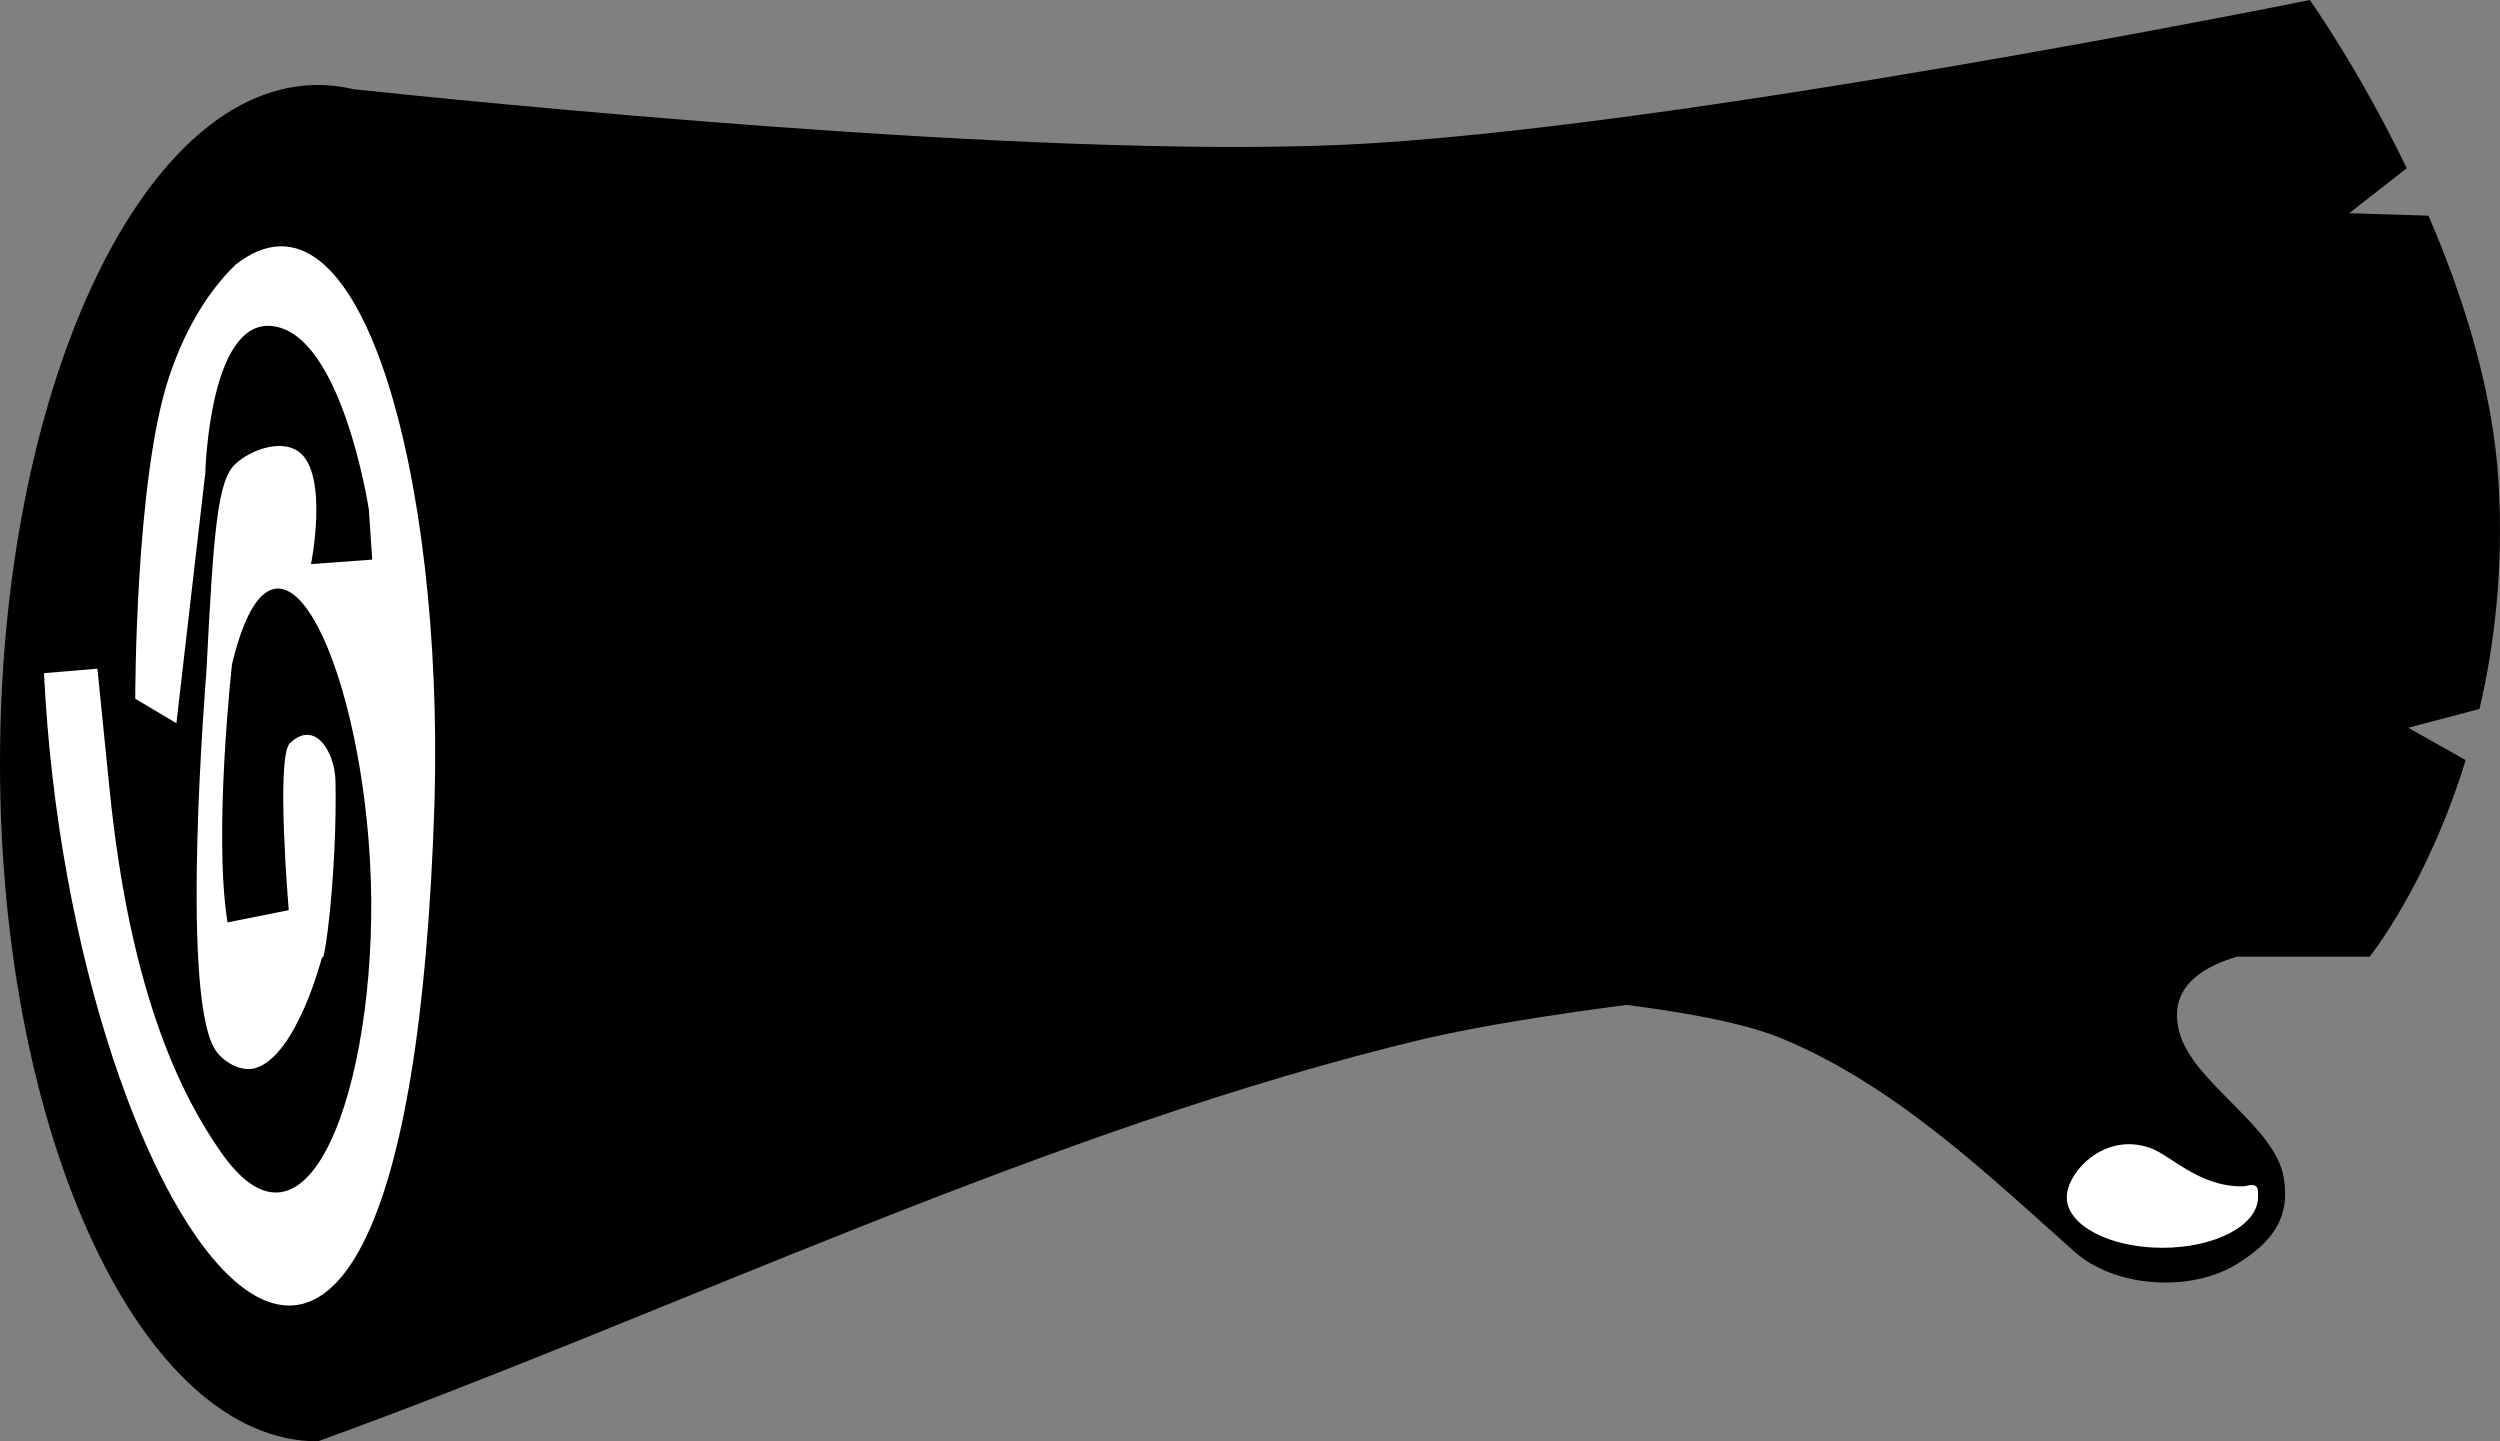 <?xml version="1.0" encoding="utf-8"?>
<svg width="62.088mm" height="35.796mm" viewBox="0 0 62.088 35.796" version="1.1" id="svg1190" xmlns="http://www.w3.org/2000/svg">
  <rect x="0" y="0" width="62.088" height="35.796" fill="#808080" stroke="none"/>
  <g id="layer1" transform="translate(-73.681,-130.136)">
    <g id="g1849">
      <g id="g960">
        <g id="g977">
          <path d="m 131.048,130.136 c 0,0 -15.915,3.228 -23.994,3.595 -7.757,0.353 -21.919,-1.096 -24.595,-1.379 -0.294,-0.071 -0.589,-0.106 -0.884,-0.106 -0.043,1.1e-4 -0.086,9.8e-4 -0.129,0.003 -1.95e-4,-2e-5 -0.027,-0.003 -0.027,-0.003 v 0.004 c -4.298,0.182 -7.737,7.667 -7.738,16.839 -5.3e-5,9.302 3.534,16.843 7.894,16.843 8.823,-3.195 18.205,-7.787 27.511,-10.004 1.406,-0.32 3.145,-0.595 4.993,-0.834 1.267,0.16 2.858,0.423 3.829,0.823 2.83,1.165 5.129,3.381 7.295,5.306 1.008,0.896 2.889,1.016 4.034,0.304 0.878,-0.545 1.336,-1.144 1.158,-2.162 -0.224,-1.279 -2.277,-2.355 -2.595,-3.614 -0.263,-1.042 0.486,-1.574 1.435,-1.856 h 3.297 c 0,0 1.426,-1.768 2.385,-4.881 l -1.427,-0.804 1.77,-0.467 c 0.373,-1.596 0.595,-3.465 0.477,-5.571 -0.131,-2.33 -0.882,-4.679 -1.745,-6.68 l -1.967,-0.061 1.428,-1.118 c -1.194,-2.473 -2.406,-4.176 -2.406,-4.176 z" style="stroke-width: 0.265; stroke-linecap: round; stroke-linejoin: round;" id="path890"/>
          <path id="path916" d="m 77.04,147.489 1.022,0.608 0.718,-6.217 c 0,0 0.093,-3.814 1.658,-3.647 1.738,0.185 2.404,4.559 2.404,4.559 l 0.083,1.243 -1.52,0.111 c 0,0 0.449,-2.235 -0.304,-2.791 -0.43,-0.318 -1.182,-0.058 -1.575,0.304 -0.435,0.401 -0.539,1.582 -0.718,5.14 -0.007,0.141 -0.656,7.869 0.193,9.367 0.187,0.33 0.659,0.605 1.022,0.497 1.03,-0.306 1.658,-2.763 1.658,-2.763 0.056,0.278 0.376,-2.136 0.332,-4.366 -0.015,-0.732 -0.515,-1.539 -1.133,-0.939 -0.352,0.342 -0.028,4.145 -0.028,4.145 l -1.52,0.304 c -0.357,-2.2 0.111,-6.411 0.111,-6.411 1.064,-4.443 3.133,-0.276 3.426,4.863 0.29,5.08 -1.402,10.538 -3.692,7.266 -0.94,-1.343 -2.251,-3.835 -2.773,-9.007 l -0.304,-3.012 -1.326,0.111 c 0.677,14.013 9.003,25.417 9.699,3.178 0.224,-8.098 -1.857,-15.756 -4.946,-13.319 -0.782,0.76 -1.317,1.783 -1.658,2.819 -0.833,2.534 -0.829,7.958 -0.829,7.958 z" style="fill:#ffffff;fill-opacity:1;stroke:none;stroke-width:0.265px;stroke-linecap:butt;stroke-linejoin:miter;stroke-opacity:1"/>
          <path d="m 127.053,158.636 c -1.124,-0.378 -2.043,0.615 -2.043,1.238 -9e-5,0.691 1.063,1.251 2.374,1.251 1.311,-6e-5 2.374,-0.56 2.374,-1.251 -2e-5,-0.096 0.021,-0.239 -0.063,-0.286 -0.098,-0.055 -0.22,0.012 -0.331,0.012 -1.102,-3e-5 -1.769,-0.783 -2.311,-0.965 z" style="fill:#ffffff;stroke-width:0.265;stroke-linecap:round;stroke-linejoin:round" id="path905"/>
        </g>
      </g>
    </g>
  </g>
</svg>